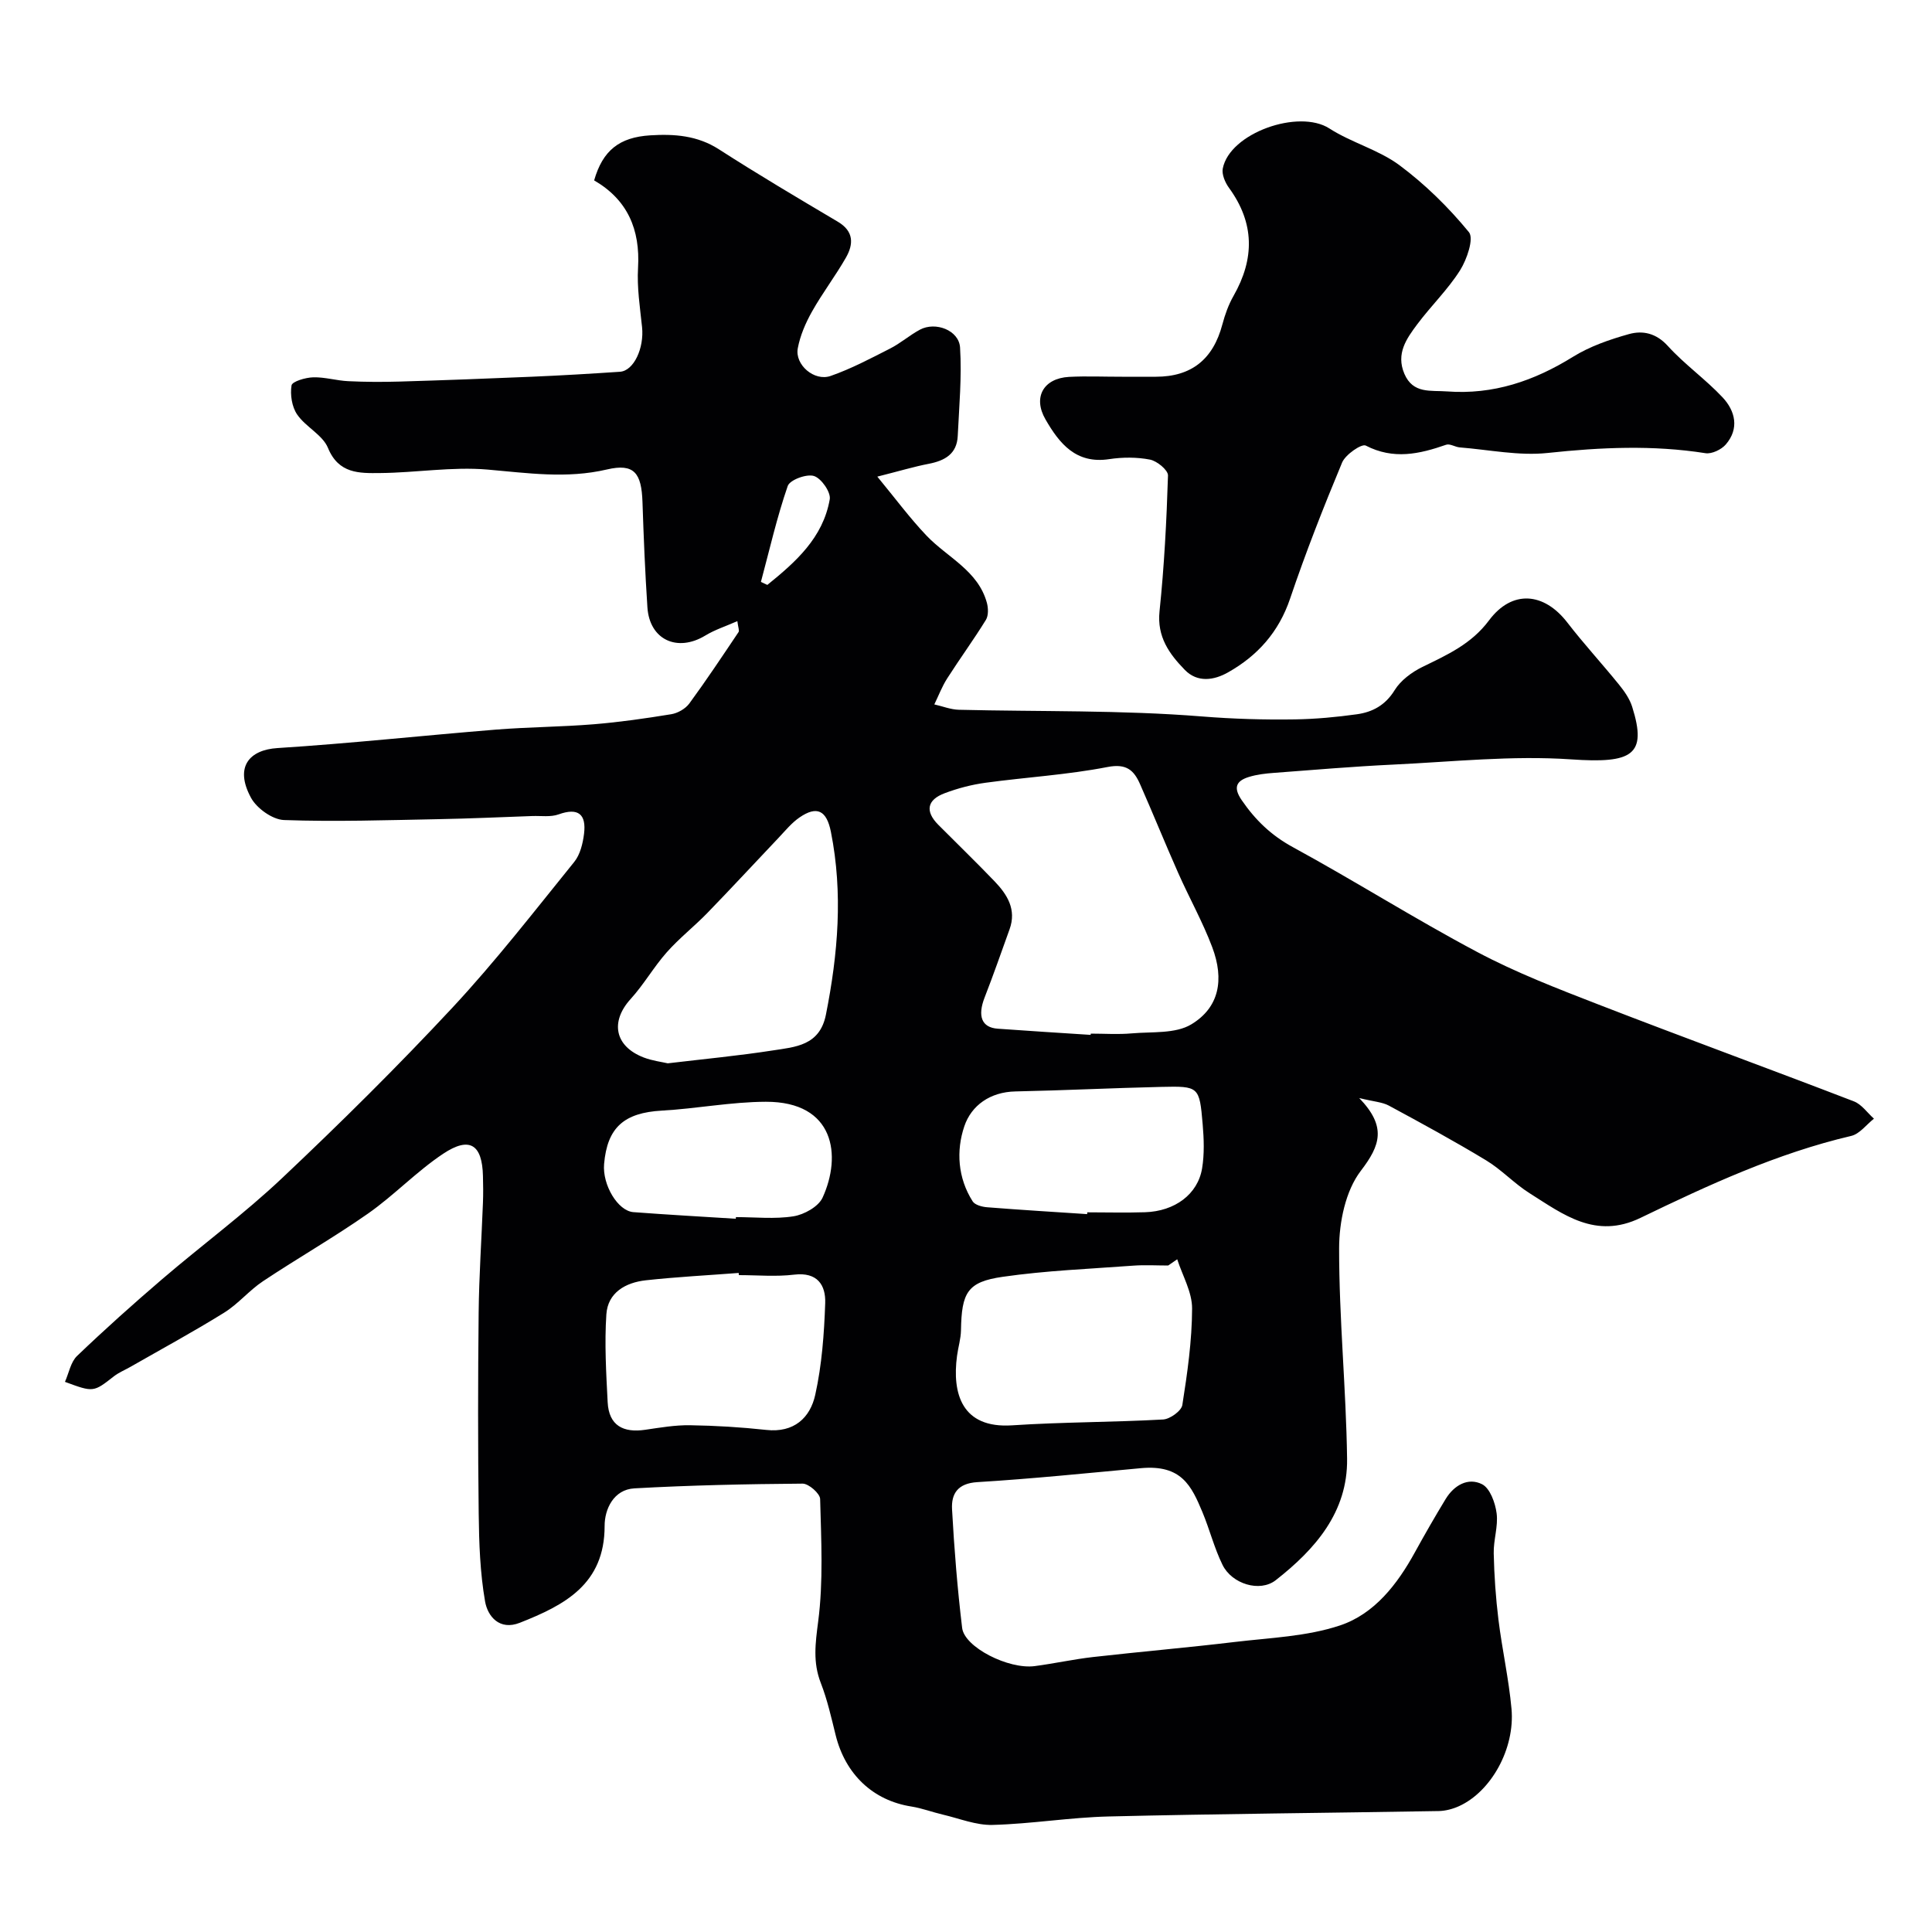 <svg enable-background="new 0 0 400 400" viewBox="0 0 400 400" xmlns="http://www.w3.org/2000/svg"><path d="m13.45 286.1c.82-1.85 1.19-4.11 2.51-5.37 5.71-5.47 11.61-10.75 17.62-15.9 8.23-7.05 17-13.52 24.86-20.95 12.09-11.41 23.93-23.13 35.26-35.29 8.91-9.57 16.95-19.96 25.19-30.14 1.23-1.52 1.78-3.82 2.03-5.83.49-4-1.16-5.49-5.27-4.01-1.64.59-3.6.28-5.42.34-6.49.23-12.97.53-19.46.65-10.66.2-21.33.56-31.97.18-2.39-.09-5.65-2.42-6.84-4.62-3.48-6.43-.27-9.92 5.48-10.28 15.09-.96 30.14-2.6 45.21-3.82 6.75-.54 13.54-.56 20.29-1.11 5.37-.44 10.72-1.21 16.04-2.08 1.35-.22 2.93-1.13 3.73-2.21 3.54-4.83 6.86-9.83 10.2-14.8.2-.3-.08-.93-.25-2.26-2.4 1.06-4.66 1.78-6.63 2.98-5.8 3.52-11.54.88-11.99-5.82-.48-7.26-.78-14.53-1.02-21.8-.2-6-1.69-8.09-7.36-6.76-8.39 1.96-16.43.73-24.72.02-7.35-.63-14.85.66-22.28.72-4.24.04-8.55.18-10.76-5.21-1.11-2.7-4.61-4.33-6.37-6.9-1.1-1.59-1.48-4.11-1.17-6.04.13-.81 2.89-1.63 4.48-1.67 2.42-.07 4.84.69 7.28.8 3.52.17 7.05.18 10.57.08 9.12-.27 18.24-.61 27.35-1 6.11-.26 12.21-.62 18.31-1.03 2.88-.19 5.04-4.91 4.58-9.26-.43-4.07-1.07-8.2-.83-12.26.47-7.97-2.2-14.11-9.09-18.1 1.78-6.21 5.22-8.93 11.61-9.33 4.99-.31 9.75.02 14.22 2.89 8.08 5.2 16.36 10.1 24.63 15 3.35 1.99 3.25 4.66 1.67 7.43-2.18 3.81-4.87 7.33-7.02 11.16-1.33 2.36-2.46 4.98-2.95 7.62-.63 3.4 3.41 6.89 6.79 5.72 4.25-1.48 8.28-3.62 12.31-5.67 2.17-1.1 4.05-2.77 6.2-3.92 3.22-1.72 8.07.12 8.3 3.7.38 6.07-.19 12.2-.48 18.3-.17 3.74-2.67 5.13-6.02 5.78-3.02.58-5.98 1.48-10.63 2.65 3.73 4.52 6.73 8.59 10.19 12.22 4.31 4.52 10.65 7.21 12.49 13.89.3 1.1.35 2.65-.2 3.55-2.54 4.12-5.41 8.04-8.02 12.13-1.07 1.67-1.78 3.57-2.66 5.37 1.7.38 3.39 1.07 5.09 1.11 16.76.41 33.58.04 50.27 1.38 6.49.52 12.9.71 19.35.61 4.27-.07 8.56-.47 12.79-1.06 3.23-.45 5.89-1.88 7.8-4.98 1.25-2.03 3.54-3.73 5.74-4.81 5.13-2.51 10.13-4.72 13.8-9.64 4.78-6.41 11.39-5.82 16.22.44 3.41 4.42 7.21 8.54 10.72 12.88 1.11 1.37 2.19 2.92 2.71 4.58 3.16 10.03-.02 11.74-12.65 10.87-12.19-.84-24.55.5-36.82 1.08-8.22.39-16.43 1.09-24.64 1.71-1.77.13-3.57.33-5.25.85-2.63.81-3.28 2.19-1.49 4.8 2.81 4.1 6.09 7.28 10.57 9.72 12.86 7.01 25.26 14.86 38.19 21.72 8.02 4.26 16.58 7.57 25.07 10.86 17.59 6.82 35.32 13.29 52.93 20.07 1.6.62 2.77 2.36 4.14 3.58-1.56 1.23-2.96 3.16-4.71 3.57-15.36 3.6-29.56 10.17-43.63 16.97-9.3 4.49-15.97-.7-22.96-5.11-3.17-2-5.8-4.87-8.99-6.8-6.59-3.99-13.37-7.68-20.15-11.34-1.36-.73-3.07-.81-6.13-1.56 5.74 5.95 4.35 9.82.33 15.07-3.16 4.13-4.48 10.58-4.49 16.01-.02 14.53 1.45 29.06 1.65 43.6.15 11.05-6.62 18.76-14.77 25.14-3.3 2.58-9.09.77-11.02-3.17-1.71-3.48-2.66-7.32-4.16-10.92-2.27-5.42-4.32-9.88-12.74-9.1-11.28 1.04-22.56 2.2-33.86 2.89-4.07.25-5.41 2.4-5.24 5.61.45 8.2 1.11 16.41 2.09 24.57.48 4.02 9.63 8.62 15.02 7.91 4.04-.53 8.04-1.42 12.09-1.88 9.78-1.11 19.59-1.95 29.36-3.12 7.31-.87 14.89-1.13 21.76-3.42 7.13-2.38 11.88-8.52 15.53-15.18 2.04-3.71 4.15-7.38 6.35-11 1.73-2.84 4.63-4.52 7.53-3.06 1.65.83 2.74 3.85 3.02 6.03.35 2.69-.67 5.53-.6 8.3.1 4.59.42 9.19.98 13.74.76 6.16 2.14 12.25 2.7 18.42.75 8.26-4.22 17.14-10.85 20.16-1.3.59-2.8.99-4.22 1.02-22.76.39-45.53.57-68.29 1.12-8.04.19-16.04 1.54-24.08 1.75-3.41.09-6.86-1.33-10.28-2.13-2.19-.51-4.32-1.33-6.53-1.68-7.92-1.24-13.66-6.63-15.68-14.79-.9-3.63-1.72-7.31-3.07-10.78-1.67-4.28-1.13-8.22-.55-12.7 1.09-8.35.63-16.93.41-25.4-.03-1.14-2.37-3.19-3.63-3.18-11.61.09-23.23.33-34.83.98-4.3.24-6.17 4.32-6.16 7.78.01 12.09-8.31 16.4-17.56 20.05-4.2 1.66-6.65-1.33-7.19-4.41-1.04-5.97-1.25-12.12-1.32-18.21-.17-13.86-.16-27.73-.01-41.59.08-7.6.6-15.19.89-22.78.07-1.83.05-3.67 0-5.5-.15-6.55-2.75-8.27-8.25-4.61-5.48 3.65-10.12 8.57-15.52 12.36-7.07 4.95-14.59 9.24-21.78 14.03-2.86 1.9-5.13 4.71-8.04 6.51-6.34 3.94-12.91 7.5-19.39 11.21-1.13.65-2.38 1.15-3.4 1.94-4.26 3.33-4.24 3.36-10.16 1.17zm212.36-71.84c.01-.09.01-.18.02-.26 2.83 0 5.67.2 8.48-.05 4.18-.37 9.05.12 12.34-1.87 5.75-3.47 6.88-9.22 4.32-16-1.98-5.25-4.76-10.2-7.04-15.35-2.7-6.09-5.2-12.27-7.89-18.37-1.26-2.86-2.79-4.33-6.73-3.56-8.32 1.62-16.84 2.11-25.26 3.26-2.87.39-5.74 1.14-8.45 2.16-3.64 1.36-4.15 3.72-1.32 6.56 3.87 3.89 7.82 7.71 11.62 11.67 2.64 2.75 4.6 5.85 3.12 9.95-1.7 4.72-3.35 9.46-5.17 14.13-1.49 3.84-.62 6.21 2.71 6.45 6.42.47 12.84.86 19.25 1.28zm17.92 46.46c-.62.43-1.25.86-1.87 1.29-2.41 0-4.84-.15-7.24.03-9.02.67-18.09 1.02-27.02 2.31-7.33 1.05-8.51 3.26-8.64 11.08-.03 1.77-.59 3.53-.82 5.31-1.03 7.71.94 15.05 11.41 14.36 10.4-.69 20.85-.63 31.26-1.21 1.43-.08 3.79-1.78 3.98-3 1.04-6.61 2-13.31 2.02-19.98.01-3.41-1.99-6.8-3.08-10.19zm-105.48-40.57c7.74-.92 14.74-1.58 21.69-2.66 4.7-.73 9.78-.97 11.06-7.43 2.5-12.58 3.56-25.13 1.03-37.83-.88-4.43-2.87-5.49-6.52-2.97-1.61 1.11-2.9 2.7-4.26 4.14-4.94 5.2-9.8 10.47-14.8 15.62-2.72 2.8-5.84 5.24-8.42 8.16-2.69 3.04-4.73 6.65-7.46 9.65-4.27 4.7-3.31 9.79 2.7 12.11 1.8.69 3.77.92 4.98 1.21zm14.72 43.85c-.01-.15-.02-.3-.03-.45-6.41.49-12.83.82-19.22 1.52-4.19.46-7.88 2.53-8.18 7.06-.4 6.03-.04 12.13.27 18.19.25 4.84 3.24 6.37 7.78 5.7 3.08-.45 6.19-.99 9.28-.94 5.27.08 10.55.4 15.78.97 5.73.63 9.09-2.5 10.14-7.28 1.37-6.18 1.84-12.61 2.06-18.96.13-3.74-1.61-6.48-6.41-5.91-3.77.46-7.64.1-11.47.1zm72.11-12.63c.01-.12.02-.25.03-.37 3.99 0 7.98.11 11.96-.02 6.16-.2 10.92-3.71 11.81-9.08.49-2.97.38-6.11.12-9.13-.67-7.83-.76-7.92-8.58-7.74-10.07.23-20.13.73-30.2.94-5.22.11-9.11 2.89-10.57 7.22-1.71 5.06-1.36 10.69 1.73 15.54.48.75 1.95 1.14 3 1.22 6.9.55 13.8.96 20.7 1.42zm-72.74.96c.01-.11.02-.22.02-.34 3.99 0 8.05.45 11.93-.17 2.2-.35 5.15-1.99 6.01-3.85 3.99-8.68 2.54-19.9-11.74-19.86-7.18.02-14.34 1.43-21.53 1.83-7.8.44-11.31 3.47-11.96 11.07-.37 4.3 2.84 9.71 6.07 9.95 7.06.53 14.13.93 21.2 1.37zm5.2-131.85c.44.21.89.42 1.33.62 5.84-4.73 11.52-9.73 12.92-17.72.26-1.47-1.75-4.36-3.27-4.83-1.52-.48-4.99.8-5.43 2.07-2.24 6.48-3.77 13.22-5.55 19.86z" fill="#010103"/><path d="m232.31 78h7c7.37 0 11.86-3.61 13.77-10.84.54-2.03 1.27-4.08 2.31-5.9 4.39-7.7 4.37-15.09-.95-22.38-.79-1.09-1.51-2.76-1.28-3.98 1.42-7.37 15.73-12.39 22.08-8.3 4.57 2.94 10.16 4.39 14.48 7.59 5.33 3.96 10.19 8.74 14.4 13.87 1.08 1.31-.41 5.64-1.82 7.89-2.52 3.99-6.01 7.36-8.86 11.17-2.23 2.98-4.46 6.09-2.68 10.27 1.8 4.2 5.45 3.39 8.85 3.65 9.55.71 17.98-2.16 26.03-7.15 3.51-2.18 7.61-3.6 11.62-4.72 2.84-.79 5.62-.21 8.03 2.44 3.48 3.84 7.82 6.89 11.37 10.68 2.61 2.8 3.48 6.45.65 9.73-.91 1.06-2.9 2.01-4.2 1.81-10.91-1.72-21.72-1.22-32.67-.05-5.97.64-12.14-.67-18.22-1.15-.95-.08-2.03-.82-2.81-.55-5.54 1.93-10.91 3.14-16.65.17-.85-.44-4.2 1.86-4.89 3.51-3.87 9.28-7.55 18.66-10.77 28.18-2.34 6.92-6.73 11.82-12.85 15.27-2.88 1.63-6.31 2.19-8.95-.52-3.22-3.31-5.79-6.85-5.23-12.15.97-9.33 1.46-18.72 1.75-28.1.03-1.1-2.26-2.99-3.71-3.28-2.73-.53-5.69-.52-8.46-.1-6.89 1.05-10.33-3.25-13.2-8.24-2.64-4.57-.41-8.49 4.87-8.79 3.65-.19 7.32-.02 10.99-.03z" fill="#010103"/></svg>